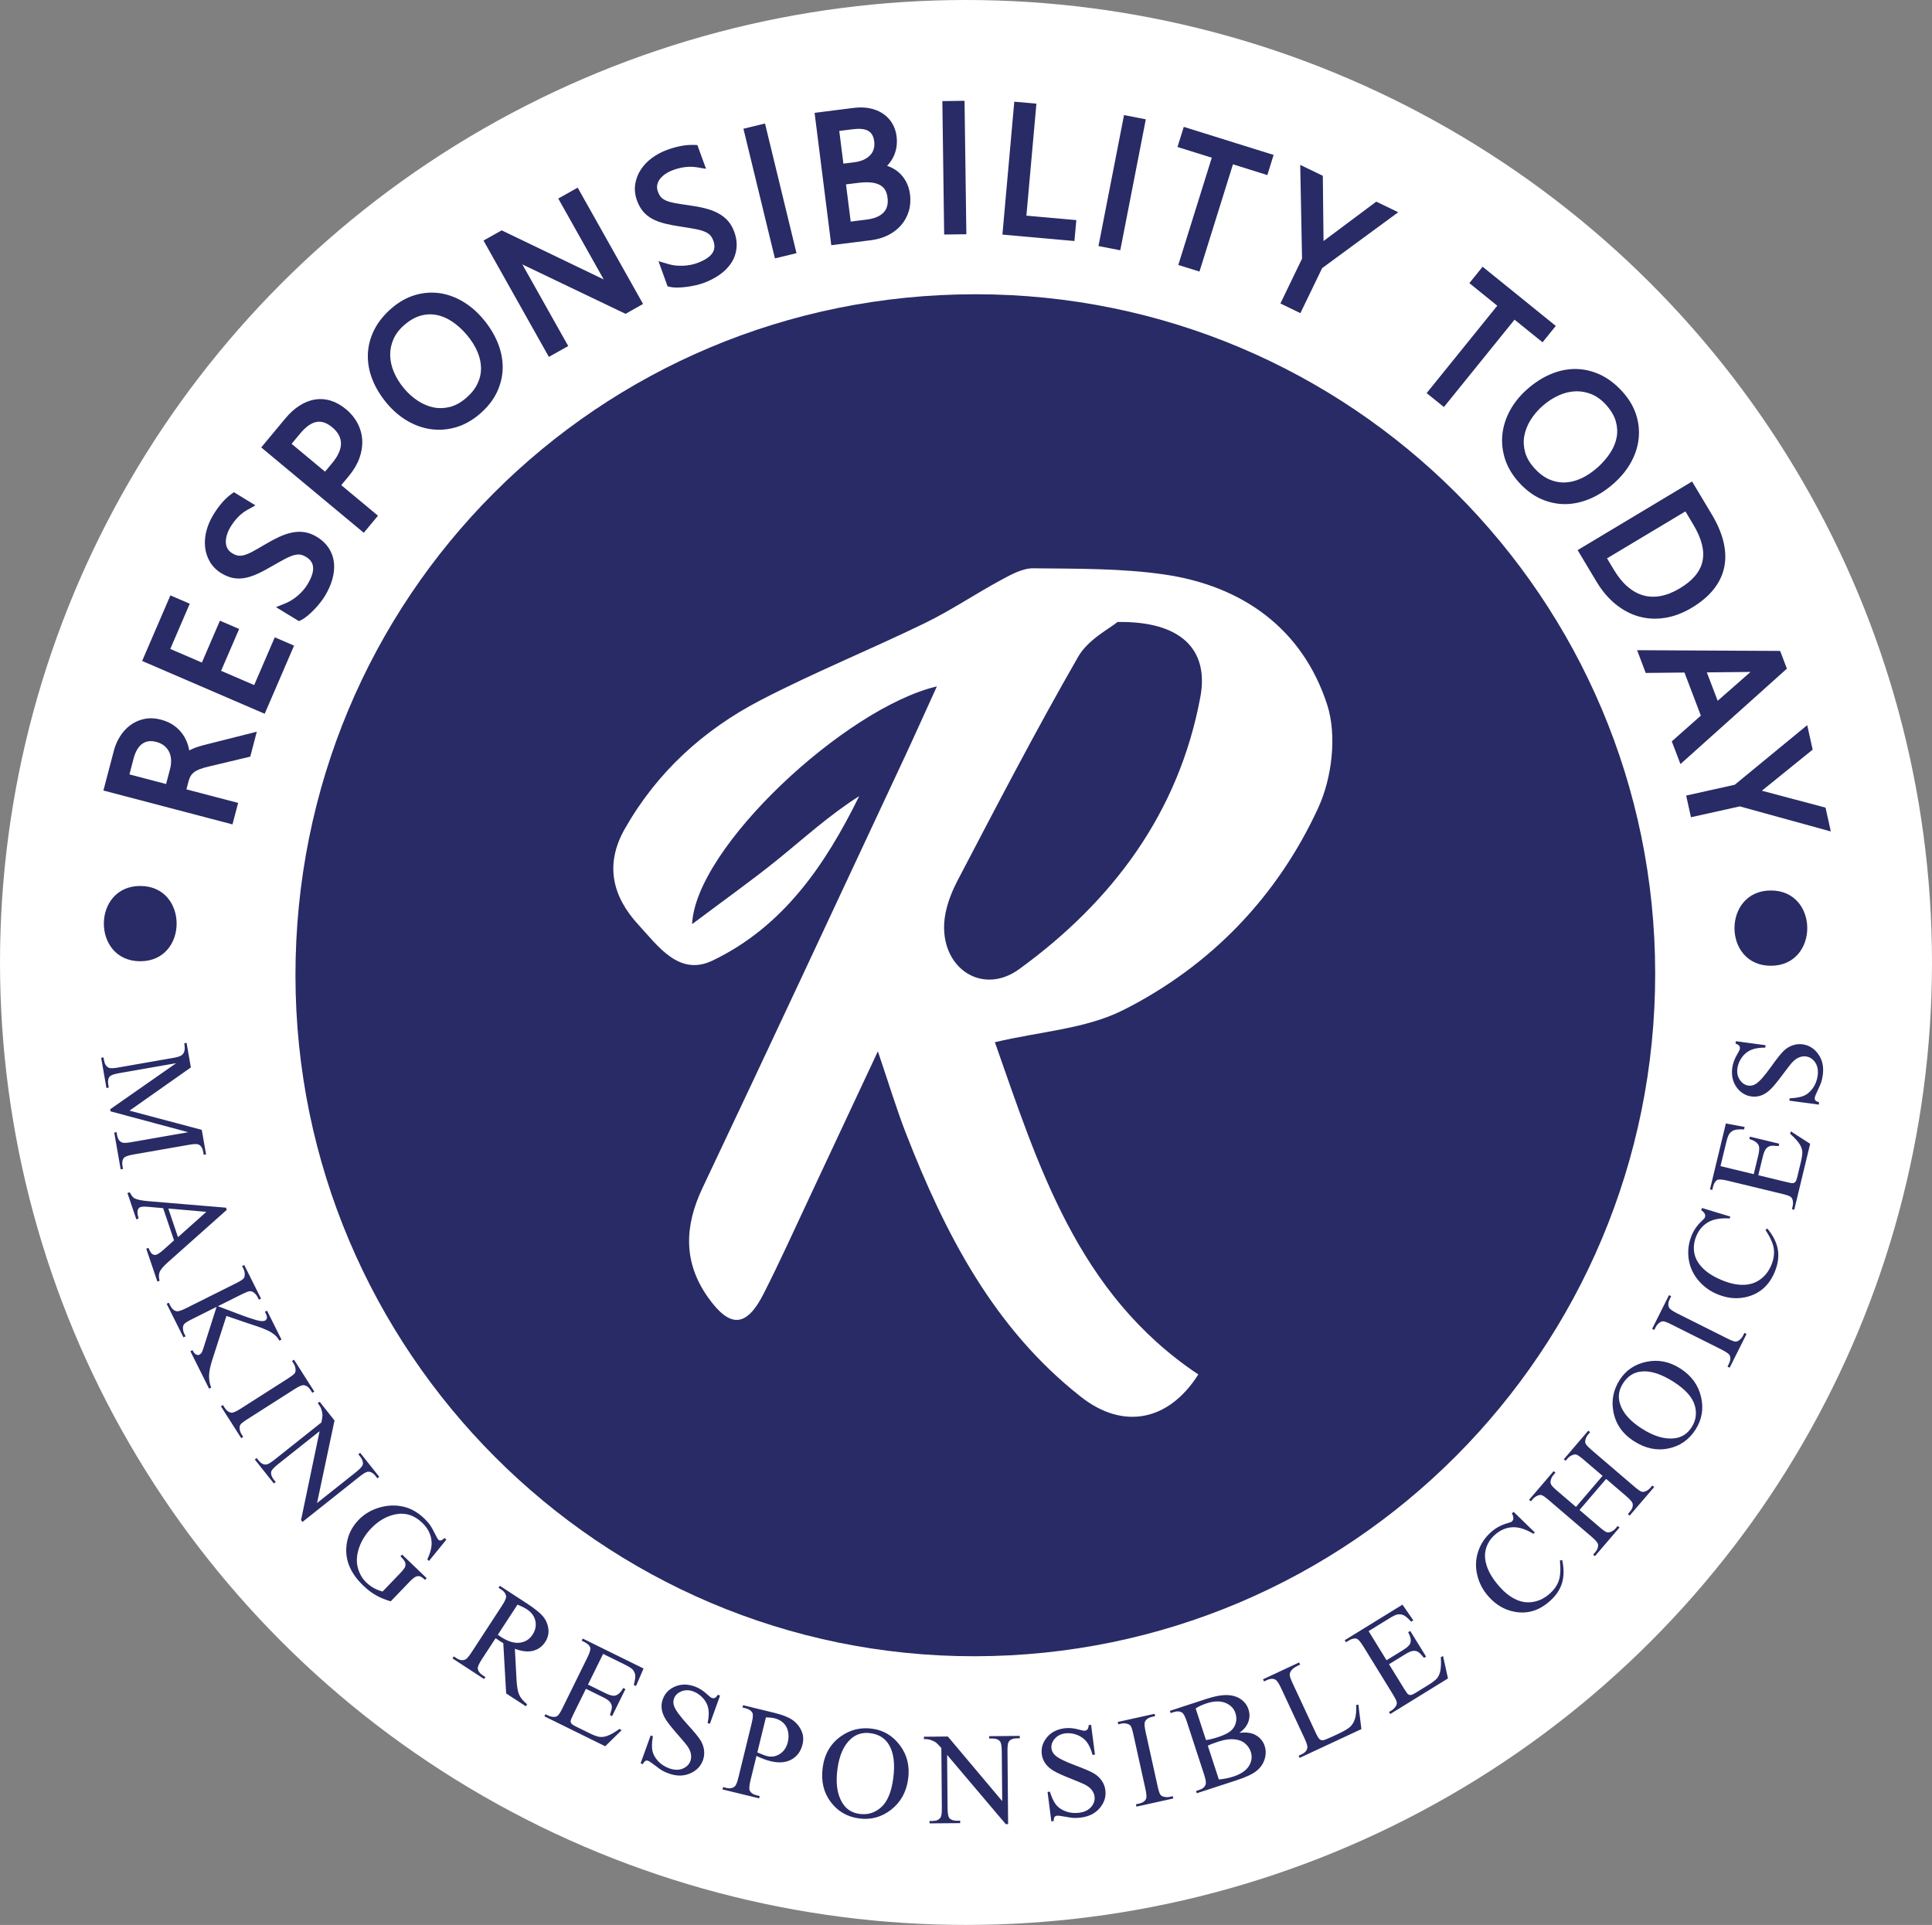 <?xml version="1.0" encoding="UTF-8"?> <svg xmlns="http://www.w3.org/2000/svg" id="uuid-08d301cf-ef6d-4754-b7a9-1554a681cf72" data-name="Layer 1" viewBox="0 0 670.185 667.749"><rect x="0" y="0" width="670.185" height="667.749" fill="#808080" stroke="none"/><ellipse cx="335.092" cy="333.875" rx="335.092" ry="333.875" fill="#fff"></ellipse><g><path d="m338.407,102.077c-131.094,0-236.085,105.247-235.913,236.491.171,130.186,105.888,236.085,235.561,235.978,130.538-.117,236.213-106.177,236.106-236.972-.097-130.175-105.536-235.497-235.754-235.497Zm118.887,178.127c-14.184,30.85-37.37,54.933-67.685,70.197-12.945,6.52-28.722,7.397-44.5,11.138,14.858,42.116,28.444,87.182,70.571,115.252-10.208,16.131-25.953,19.359-40.683,7.793-30.293-23.794-47.204-56.664-60.801-91.597-3.228-8.305-5.794-16.857-9.674-28.284-8.551,18.268-16.024,34.27-23.538,50.261-5.324,11.32-10.454,22.747-16.131,33.896-5.933,11.662-11.63,11.94-19.241,1.208-8.658-12.207-8.209-24.713-1.914-37.989,23.356-49.278,46.371-98.705,69.481-148.101,3.902-8.327,7.643-16.729,11.812-25.868-31.619,7.44-83.74,55.831-84.905,82.469,11.513-8.648,20.866-15.275,29.749-22.469,9.204-7.451,17.958-15.457,28.209-21.935-11.694,23.794-26.338,45.312-50.934,57.07-11.555,5.516-18.824-5.035-25.697-12.496-9.043-9.824-11.652-20.919-4.703-33.18,11.149-19.669,27.3-34.377,47.065-44.649,18.621-9.663,38.139-17.573,57.028-26.755,9.139-4.447,17.627-10.209,26.595-15.051,3.442-1.86,7.397-4.03,11.085-3.977,15.115.182,30.379-.021,45.269,2.128,27.268,3.933,48.049,18.845,56.61,45.13,3.464,10.625,1.721,25.409-3.068,35.809Zm-40.906-38.427c-7.461,40.16-30.443,70.87-62.842,94.409-12.549,9.118-26.745.042-26.029-15.639.235-5.099,2.234-10.465,4.639-15.072,13.64-26.061,27.204-52.175,41.86-77.669,3.474-6.05,10.978-9.791,13.629-12.036,21.86-.374,31.822,9.428,28.743,26.007Z" fill="#282b65"></path><g><path d="m42.96,401.693c-.524.663-.684,1.582-.47,2.747l.182,1.058-.813.139-2.234-12.763.812-.139.182,1.048c.224,1.283.77,2.116,1.614,2.501.513.246,1.603.236,3.26-.064l19.808-3.463-26.959-7.237-.128-.716,22.896-15.991-19.797,3.463c-1.817.32-2.908.716-3.292,1.208-.524.631-.674,1.55-.47,2.747l.181,1.048-.812.139-1.828-10.465.813-.15.192,1.08c.214,1.261.759,2.095,1.604,2.501.513.256,1.604.235,3.271-.064l19.337-3.378c1.326-.235,2.245-.545,2.769-.94.385-.278.673-.716.866-1.326s.181-1.529-.032-2.769l.812-.139,1.486,8.52-21.282,14.986,25.066,6.67,1.486,8.508-.813.139-.181-1.037c-.224-1.294-.759-2.138-1.614-2.533-.524-.236-1.625-.203-3.282.096l-19.348,3.378c-1.807.32-2.908.716-3.282,1.197Zm15.38,36.092c-1.625,1.432-2.608,2.586-2.95,3.431-.343.855-.353,1.892-.022,3.089l-.78.267-3.859-11.416.78-.267c.449,1.144.898,1.871,1.358,2.159.449.289.919.353,1.39.192.609-.203,1.475-.812,2.608-1.827l3.506-3.132-3.784-11.181-5.142-.449c-1.272-.128-2.18-.096-2.736.097-.438.149-.748.491-.93,1.026-.192.534-.085,1.518.299,2.939l-.791.267-3.078-9.118.78-.267c.62,1.133,1.154,1.817,1.604,2.063.919.491,2.554.834,4.906,1.026l26.894,2.255.267.759-20.32,18.087Zm3.399-8.616l9.844-8.787-13.201-1.154,3.357,9.941Zm16.806,27.316l6.167,2.117c3.667,1.208,5.698,1.902,6.115,2.063,1.443.556,2.544,1.079,3.314,1.571.759.492,1.325.951,1.721,1.358.384.406.737.898,1.047,1.475l.738-.363-5.013-10.038-.738.374.31.62c.331.673.46,1.208.363,1.604-.085.395-.288.673-.598.833-.395.192-.941.236-1.657.139-1.614-.235-5.216-1.454-10.807-3.644-2.212-.855-3.517-1.347-3.912-1.475l8.23-4.116c1.336-.663,2.245-1.026,2.747-1.08.492-.043.951.085,1.379.395.609.438,1.08.983,1.39,1.614l.46.93.748-.374-5.826-11.662-.748.374.491.973c.331.652.47,1.347.428,2.105-.022.524-.15.941-.396,1.229-.374.406-1.24.962-2.597,1.636l-17.37,8.68c-1.614.812-2.715,1.154-3.303,1.026-.887-.182-1.625-.834-2.191-1.967l-.481-.983-.748.374,5.836,11.662.738-.374-.47-.919c-.321-.652-.47-1.347-.449-2.084.032-.545.181-.962.449-1.262.331-.395,1.186-.93,2.544-1.613l8.669-4.34-4.468,14.024c-.331,1.069-.598,1.721-.78,1.967-.181.256-.427.449-.737.609-.331.16-.706.139-1.133-.075-.427-.213-.834-.716-1.229-1.496l-.738.363,6.488,12.987.738-.363c-.502-1.208-.748-2.544-.748-4.009,0-1.454.395-3.421,1.197-5.879l4.832-14.987Zm7.244,35.843l16.376-10.443c1.529-.973,2.587-1.433,3.175-1.368.93.096,1.732.662,2.394,1.7l.598.94.695-.438-7.033-11.042-.695.449.577.919c.385.599.599,1.272.652,2.041.032.535-.064.952-.288,1.283-.321.417-1.123,1.037-2.405,1.859l-16.376,10.444c-1.518.962-2.565,1.422-3.164,1.389-.908-.106-1.71-.684-2.383-1.742l-.577-.919-.706.449,7.045,11.031.695-.438-.599-.94c-.385-.599-.599-1.272-.663-2.009-.022-.556.075-.994.31-1.315.299-.417,1.09-1.037,2.374-1.849Zm41.835,18.199c.941-.053,1.818.427,2.619,1.454l.663.834.652-.513-6.617-8.327-.641.513.663.834c.748.951,1.047,1.827.898,2.64-.097.62-.866,1.508-2.319,2.662l-13.565,10.775,6.061-28.637-5.163-6.51-.652.513c.566.705.919,1.261,1.09,1.678.321.887.502,1.604.534,2.16.033.556-.074,1.497-.342,2.822l-16.365,13.009c-1.325,1.048-2.277,1.582-2.843,1.604-.93.075-1.795-.406-2.629-1.454l-.641-.802-.641.513,6.606,8.316.652-.513-.684-.855c-.738-.93-1.037-1.807-.898-2.64.107-.598.877-1.475,2.309-2.619l14.495-11.512-6.435,30.828.502.641,19.85-15.767c1.326-1.048,2.266-1.593,2.843-1.646Zm25.261,23.852c-.331.043-.588-.032-.791-.224-.214-.203-.524-.716-.909-1.518-.78-1.593-1.422-2.758-1.956-3.527-.524-.759-1.187-1.518-1.989-2.298-2.191-2.106-4.543-3.474-7.044-4.094-3.025-.737-6.082-.598-9.182.427-2.608.855-4.821,2.235-6.659,4.137-2.533,2.64-3.933,5.751-4.211,9.353-.385,4.81,1.561,9.257,5.826,13.351,1.475,1.432,2.972,2.565,4.479,3.421,1.507.844,3.207,1.55,5.088,2.084l6.381-6.627c1.101-1.154,1.956-1.827,2.555-2.02.844-.256,1.688.021,2.533.834l.406.385.588-.609-8.509-8.178-.588.609c.887.855,1.422,1.539,1.603,2.041.182.513.192,1.016.043,1.518-.16.491-.759,1.283-1.807,2.373l-6.029,6.274c-1.079-.278-2.095-.684-3.046-1.208-.951-.534-1.828-1.187-2.63-1.967-1.4-1.347-2.373-3.036-2.918-5.099-.556-2.053-.417-4.318.406-6.798.823-2.491,2.235-4.767,4.233-6.852,2.437-2.533,5.163-4.137,8.146-4.8,3.57-.78,6.756.182,9.546,2.865,2.063,1.978,3.143,4.222,3.271,6.734.075,1.732-.427,3.72-1.486,5.986l.566.545,6.019-7.397-.609-.577c-.556.524-1.005.812-1.326.855Zm36.236,35.223c-1.015,1.561-2.405,2.565-4.169,3.036-1.764.47-3.88.246-6.349-.684l.567,10.657c.128,2.459.449,4.244.962,5.356.513,1.112,1.422,2.18,2.715,3.228l-.449.694-6.82-4.446-.994-17.424c-.652-.395-1.176-.727-1.582-.994-.16-.107-.321-.224-.502-.353-.182-.128-.385-.256-.577-.395l-4.778,7.312c-1.026,1.593-1.508,2.683-1.411,3.292.139.855.673,1.593,1.636,2.213l1.005.662-.449.684-10.967-7.151.449-.695.962.631c1.08.705,2.074.866,2.993.481.524-.214,1.24-1.037,2.18-2.469l10.604-16.258c1.037-1.581,1.507-2.683,1.411-3.292-.139-.876-.684-1.636-1.657-2.266l-.962-.631.449-.684,9.332,6.083c2.715,1.775,4.586,3.271,5.623,4.5,1.026,1.24,1.657,2.672,1.871,4.307.214,1.625-.149,3.164-1.09,4.607Zm-3.41-7.312c-.353-1.646-1.358-3.004-3.015-4.083-.716-.46-1.785-.994-3.175-1.582l-6.841,10.475c.236.16.438.299.62.417.171.129.31.224.427.299,2.437,1.582,4.607,2.266,6.531,2.031,1.924-.236,3.41-1.155,4.457-2.758,1.015-1.561,1.358-3.164.994-4.8Zm16.425,6.11l-.363.738.951.47c1.144.556,1.818,1.218,2.042,1.988.149.588-.192,1.732-1.026,3.421l-8.637,17.552c-.641,1.294-1.144,2.117-1.518,2.469-.374.353-.812.534-1.336.545-.737,0-1.432-.15-2.084-.47l-.951-.47-.363.737,21.101,10.391,5.698-5.601-.802-.396c-1.689,1.229-3.153,2.053-4.404,2.469-.952.299-1.839.385-2.64.246s-1.978-.588-3.517-1.347l-4.639-2.287c-.759-.374-1.229-.705-1.433-.983-.203-.288-.299-.577-.267-.887.022-.299.331-1.058.919-2.255l4.382-8.893,5.997,2.95c1.154.566,1.946,1.122,2.362,1.657.427.534.641,1.101.641,1.689.021.459-.204,1.4-.674,2.811l.759.363,4.618-9.385-.748-.374c-.834,1.497-1.764,2.373-2.758,2.63-.748.213-1.914-.075-3.485-.855l-5.996-2.95,5.249-10.647,7.504,3.699c1.347.663,2.255,1.23,2.715,1.7.523.609.834,1.262.919,1.957s-.085,1.839-.502,3.41l.769.385,2.619-6.082-21.101-10.391Zm45.814,20.61c-.31.129-.652.129-.994,0-.342-.117-.834-.492-1.497-1.122-1.443-1.358-2.918-2.309-4.446-2.854-2.459-.887-4.735-.887-6.841.011-2.116.898-3.538,2.373-4.265,4.414-.417,1.155-.535,2.32-.353,3.485.182,1.176.652,2.352,1.4,3.538.748,1.187,2.106,2.897,4.073,5.142,1.966,2.245,3.153,3.667,3.549,4.276.609.908.973,1.785,1.101,2.629.128.845.074,1.614-.172,2.298-.459,1.272-1.368,2.17-2.725,2.715-1.358.545-2.908.502-4.661-.128-1.529-.556-2.811-1.39-3.848-2.512-1.048-1.133-1.689-2.308-1.956-3.549-.257-1.24-.204-2.929.16-5.077l-.769-.278-3.485,9.685.759.278c.342-.62.652-.994.93-1.123.267-.139.588-.149.941-.022.363.139,1.154.674,2.373,1.604,1.219.941,2.042,1.529,2.448,1.753.695.385,1.465.727,2.309,1.037,2.651.951,5.088.962,7.333.011,2.244-.952,3.763-2.491,4.532-4.639.406-1.122.524-2.287.374-3.506-.16-1.219-.588-2.384-1.294-3.496-.716-1.122-2.159-2.864-4.329-5.248-2.662-2.918-4.233-5.056-4.735-6.424-.353-.93-.374-1.828-.065-2.683.406-1.133,1.251-1.957,2.533-2.491,1.283-.534,2.651-.534,4.105-.01,1.293.47,2.437,1.251,3.421,2.341.983,1.101,1.603,2.319,1.86,3.667.256,1.336.171,2.993-.257,4.97l.791.278,3.528-9.792-.791-.288c-.374.609-.727.983-1.037,1.112Zm29.969,11.19c.748,1.529.898,3.175.47,4.917-.588,2.394-1.85,4.137-3.817,5.238-1.956,1.101-4.393,1.294-7.311.577-.716-.171-1.486-.406-2.298-.716-.812-.299-1.657-.663-2.554-1.09l-2.084,8.509c-.45,1.839-.513,3.036-.204,3.581.385.748,1.144,1.272,2.267,1.54l1.144.288-.203.791-12.71-3.1.192-.802,1.112.267c1.272.31,2.266.128,2.993-.545.417-.363.823-1.39,1.229-3.046l4.607-18.856c.449-1.839.534-3.036.246-3.57-.428-.791-1.197-1.315-2.32-1.593l-1.111-.267.192-.801,10.871,2.651c2.662.652,4.693,1.432,6.093,2.351,1.39.919,2.458,2.148,3.196,3.677Zm-4.564.428c-.256-1.219-.802-2.213-1.636-2.972-.823-.78-1.849-1.304-3.057-1.604-.748-.181-1.742-.288-2.982-.299l-2.972,12.143c.748.331,1.411.609,1.989.823.577.214,1.079.374,1.496.481,1.518.374,2.972.117,4.351-.78,1.379-.887,2.298-2.255,2.747-4.094.299-1.251.321-2.481.065-3.699Zm38.824,4.821c2.49,3.325,3.442,7.194,2.854,11.598-.609,4.532-2.565,8.092-5.869,10.689-3.303,2.597-7.012,3.624-11.138,3.068-4.158-.556-7.461-2.48-9.909-5.772s-3.356-7.258-2.736-11.908c.641-4.725,2.79-8.37,6.467-10.914,3.196-2.223,6.766-3.068,10.722-2.533,3.922.524,7.119,2.448,9.61,5.772Zm-3.881-.31c-1.357-2.212-3.474-3.517-6.36-3.912-2.715-.363-5.024.342-6.916,2.105-2.383,2.181-3.89,5.644-4.532,10.401-.641,4.853-.085,8.733,1.688,11.641,1.336,2.223,3.346,3.506,6.008,3.859,2.843.385,5.334-.385,7.493-2.32,2.148-1.934,3.538-5.248,4.169-9.951.684-5.11.171-9.054-1.55-11.823Zm34.821-2.872l.011.823,1.058-.01c1.219-.011,2.095.299,2.64.919.427.449.652,1.614.673,3.463l.149,17.328-18.856-22.405-8.305.074.01.823c.887-.01,1.55.053,1.988.182.898.278,1.572.588,2.031.908.46.31,1.133.984,2.021,1.999l.171,20.908c.022,1.689-.139,2.769-.47,3.228-.513.77-1.432,1.165-2.758,1.176l-1.037.011.01.823,10.625-.085-.011-.834-1.09.011c-1.186.01-2.073-.289-2.64-.909-.406-.459-.63-1.604-.641-3.442l-.16-18.503,20.352,24.029h.812l-.214-25.334c-.021-1.689.129-2.779.438-3.26.545-.78,1.454-1.165,2.758-1.176l1.069-.01-.011-.834-10.625.097Zm36.296,12.894c-1.144-.673-3.218-1.571-6.242-2.693-3.699-1.379-6.083-2.566-7.141-3.549-.748-.673-1.176-1.454-1.293-2.362-.15-1.186.213-2.309,1.112-3.367.898-1.058,2.116-1.688,3.656-1.892,1.368-.171,2.736,0,4.116.524,1.368.534,2.48,1.336,3.324,2.405.845,1.079,1.529,2.597,2.042,4.543l.834-.107-1.336-10.326-.834.107c-.053.705-.192,1.197-.417,1.454-.224.267-.513.417-.887.47-.353.042-.962-.064-1.85-.321-1.892-.556-3.645-.727-5.248-.513-2.598.331-4.618,1.379-6.083,3.143-1.464,1.764-2.063,3.72-1.785,5.869.16,1.218.588,2.309,1.283,3.26.695.962,1.646,1.795,2.865,2.501,1.208.716,3.196,1.625,5.976,2.715,2.768,1.101,4.479,1.828,5.099,2.191.951.524,1.689,1.133,2.191,1.828s.801,1.411.887,2.137c.171,1.326-.214,2.544-1.176,3.645-.962,1.112-2.362,1.785-4.211,2.021-1.604.203-3.132.042-4.575-.481-1.443-.524-2.555-1.283-3.346-2.255-.801-.984-1.528-2.512-2.191-4.596l-.802.106,1.315,10.209.802-.096c.022-.716.129-1.187.31-1.433.192-.246.47-.395.834-.438.385-.053,1.336.065,2.854.343,1.507.278,2.501.417,2.971.427.802.032,1.636-.01,2.523-.129,2.79-.363,4.97-1.464,6.531-3.335,1.571-1.871,2.202-3.934,1.913-6.19-.149-1.186-.577-2.287-1.272-3.303-.695-1.005-1.614-1.85-2.747-2.512Zm26.316,8.164c-.695.15-1.4.129-2.105-.074-.535-.16-.919-.406-1.144-.738-.278-.427-.588-1.379-.919-2.865l-4.191-18.963c-.385-1.775-.449-2.929-.192-3.453.406-.844,1.219-1.4,2.416-1.668l1.09-.235-.171-.813-12.784,2.822.171.812,1.069-.235c.695-.16,1.411-.129,2.138.085.513.149.887.395,1.101.716.299.449.609,1.411.93,2.897l4.191,18.963c.384,1.753.459,2.907.213,3.453-.406.823-1.219,1.368-2.437,1.635l-1.069.236.182.812,12.784-2.833-.181-.802-1.091.246Zm32.979-17.613c.47,1.432.459,2.95-.032,4.554-.492,1.593-1.433,2.95-2.822,4.062-1.39,1.111-3.719,2.202-6.98,3.26l-13.725,4.479-.256-.781,1.09-.352c1.23-.406,1.978-1.069,2.267-1.989.16-.598-.022-1.688-.545-3.303l-6.028-18.46c-.588-1.775-1.155-2.822-1.711-3.143-.769-.449-1.71-.492-2.8-.129l-1.091.353-.256-.78,12.549-4.105c2.341-.759,4.276-1.197,5.805-1.315,2.308-.192,4.243.171,5.782,1.08,1.55.919,2.598,2.212,3.143,3.891.46,1.432.438,2.854-.075,4.286-.513,1.422-1.55,2.683-3.089,3.783,2.137-.235,3.858-.053,5.152.545,1.806.844,3.014,2.202,3.624,4.062Zm-20.374-2.095c.545-.065,1.176-.182,1.871-.353s1.465-.385,2.277-.652c2.073-.674,3.56-1.411,4.479-2.202.908-.791,1.486-1.732,1.742-2.833.267-1.101.214-2.191-.139-3.271-.534-1.657-1.7-2.854-3.474-3.581-1.786-.738-3.998-.674-6.638.192-1.432.47-2.672,1.047-3.699,1.732l3.581,10.967Zm15.542,4.083c-.363-1.122-1.015-2.084-1.978-2.907-.951-.812-2.212-1.293-3.795-1.443-1.572-.139-3.378.117-5.42.791-.887.288-1.636.556-2.255.791-.62.246-1.101.459-1.454.652l3.826,11.705c1.775-.16,3.464-.502,5.078-1.026,2.587-.844,4.372-2.063,5.355-3.645.983-1.593,1.197-3.228.641-4.917Zm36.555-16.227c.085,2.031-.053,3.602-.396,4.714-.342,1.112-.876,2.021-1.582,2.726-.705.706-2.127,1.561-4.265,2.555l-1.999.93c-1.795.834-2.886,1.262-3.281,1.294-.406.022-.759-.075-1.058-.278-.396-.321-.855-1.037-1.369-2.148l-7.984-17.124c-.759-1.614-1.133-2.694-1.123-3.218.011-.534.246-1.08.706-1.636.459-.566,1.432-1.176,2.907-1.849l-.353-.748-12.517,5.847.352.748,1.037-.492c1.047-.491,1.966-.556,2.779-.192.577.224,1.272,1.208,2.064,2.918l8.198,17.573c.716,1.55,1.037,2.608.951,3.175-.149.984-.823,1.743-1.988,2.288l-1.037.491.352.748,21.422-9.983-1.058-8.509-.759.171Zm29.364-16.561c.15,2.096.065,3.774-.246,5.046-.245.973-.652,1.764-1.197,2.373-.545.598-1.55,1.358-3.014,2.255l-4.404,2.715c-.716.438-1.24.663-1.593.684-.343.022-.641-.053-.887-.235-.246-.192-.716-.855-1.422-1.989l-5.206-8.444,5.697-3.506c1.091-.673,1.978-1.048,2.651-1.122.684-.075,1.272.042,1.774.363.406.224,1.08.919,2.021,2.052l.716-.438-5.495-8.904-.716.438c.823,1.497,1.079,2.747.769,3.731-.224.748-1.08,1.572-2.576,2.491l-5.698,3.506-6.221-10.102,7.119-4.382c1.283-.802,2.245-1.262,2.886-1.401.802-.117,1.518-.032,2.148.267.641.299,1.507,1.047,2.619,2.234l.738-.449-3.752-5.452-20.032,12.335.428.706.908-.556c1.08-.663,1.999-.887,2.779-.674.566.182,1.358,1.08,2.352,2.694l10.251,16.643c.759,1.24,1.186,2.106,1.293,2.608.097.491.011.973-.256,1.422-.385.62-.887,1.122-1.507,1.507l-.909.556.438.705,20.032-12.346-1.721-7.803-.77.47Zm41.319-33.611c.288,3.057.16,5.409-.406,7.044-.566,1.625-1.593,3.11-3.079,4.436-1.688,1.529-3.559,2.48-5.59,2.875-2.042.395-4.052.16-6.04-.737-1.989-.887-3.902-2.352-5.708-4.372-2.213-2.459-3.699-4.832-4.479-7.098-.78-2.277-.898-4.34-.363-6.19.534-1.849,1.55-3.453,3.068-4.81,1.807-1.614,3.795-2.501,5.986-2.651,2.18-.149,4.65.609,7.386,2.267l.524-.46-7.365-7.162-.609.545c.374.63.545,1.229.523,1.785-.032.406-.213.748-.513,1.015-.214.192-.663.374-1.358.545-2.298.641-4.275,1.7-5.911,3.175-2.106,1.892-3.592,4.147-4.447,6.788-.866,2.629-.962,5.334-.288,8.113.663,2.79,1.999,5.291,3.997,7.515,2.491,2.779,5.42,4.5,8.808,5.163,4.532.898,8.68-.353,12.431-3.731,2.084-1.86,3.474-3.945,4.169-6.222.684-2.287.705-4.938.053-7.964l-.791.129Zm31.353-25.166c-.46.534-1.048.94-1.743,1.229-.513.171-.962.203-1.336.075-.481-.172-1.304-.748-2.458-1.743l-14.751-12.624c-1.112-.962-1.796-1.657-2.053-2.095s-.32-.919-.181-1.443c.16-.727.47-1.357.93-1.892l.705-.823-.62-.545-8.498,9.931.63.534.706-.834c.459-.534,1.047-.93,1.753-1.186.502-.204.951-.246,1.325-.118.492.182,1.326.77,2.481,1.764l6.552,5.601-9.225,10.775-6.553-5.612c-1.112-.951-1.795-1.646-2.041-2.095s-.31-.919-.192-1.432c.16-.727.47-1.358.93-1.892l.727-.855-.62-.534-8.519,9.951.631.534.705-.833c.46-.535,1.058-.941,1.764-1.208.502-.192.941-.224,1.315-.096.502.181,1.325.769,2.48,1.764l14.751,12.624c1.368,1.165,2.116,2.041,2.255,2.629.16.898-.16,1.828-.973,2.779l-.706.823.62.535,8.519-9.941-.631-.535-.727.855c-.46.534-1.037.941-1.721,1.208-.524.182-.973.214-1.358.097-.481-.171-1.304-.748-2.458-1.743l-6.969-5.964,9.225-10.775,6.969,5.964c1.369,1.176,2.116,2.053,2.235,2.651.16.898-.15,1.818-.951,2.758l-.706.823.62.545,8.498-9.92-.631-.545-.705.834Zm17.597-31.57c.962,4.094.31,7.889-1.935,11.384-2.266,3.528-5.409,5.708-9.428,6.531-4.02.823-7.996-.032-11.94-2.565-4.02-2.576-6.403-6.071-7.151-10.476-.663-3.826.096-7.429,2.245-10.785,2.137-3.324,5.238-5.42,9.3-6.264,4.072-.844,7.974-.064,11.715,2.33,3.849,2.469,6.243,5.75,7.194,9.844Zm-2.223,2.811c-.844-2.768-3.26-5.43-7.247-7.995-4.34-2.779-8.124-3.987-11.363-3.602-2.586.288-4.66,1.657-6.231,4.104-1.486,2.309-1.828,4.693-1.026,7.151.962,3.089,3.463,5.922,7.504,8.509,4.127,2.651,7.878,3.784,11.256,3.41,2.576-.278,4.596-1.55,6.04-3.805,1.561-2.416,1.913-5.003,1.069-7.772Zm16.768-23.998c-.32.63-.78,1.154-1.379,1.593-.47.31-.898.449-1.294.417-.502-.053-1.443-.417-2.811-1.101l-17.359-8.69c-1.625-.823-2.555-1.497-2.801-2.031-.395-.844-.32-1.817.236-2.918l.491-1.005-.737-.374-5.858,11.705.738.374.492-.973c.31-.631.791-1.165,1.411-1.604.449-.31.855-.438,1.251-.406.534.053,1.475.417,2.843,1.101l17.36,8.701c1.604.801,2.544,1.475,2.811,2.009.385.834.299,1.807-.267,2.929l-.491.973.748.374,5.857-11.705-.737-.374-.503,1.005Zm8.456-37.211l-.652.47c1.678,2.597,2.63,4.735,2.875,6.446.246,1.71.022,3.495-.684,5.366-.812,2.128-2.031,3.838-3.656,5.12-1.625,1.283-3.528,1.999-5.709,2.116-2.169.129-4.532-.299-7.076-1.261-3.089-1.176-5.505-2.587-7.237-4.254-1.732-1.668-2.79-3.442-3.164-5.323-.374-1.892-.204-3.784.513-5.687.866-2.267,2.234-3.966,4.105-5.099,1.871-1.133,4.404-1.593,7.6-1.379l.256-.652-9.834-2.983-.289.759c.62.395,1.048.844,1.283,1.358.15.374.16.759.011,1.133-.097.267-.417.631-.952,1.112-1.753,1.625-3.025,3.474-3.795,5.527-1.005,2.651-1.283,5.345-.844,8.071.449,2.736,1.614,5.184,3.485,7.343,1.871,2.17,4.201,3.784,7.001,4.842,3.485,1.326,6.884,1.497,10.187.545,4.436-1.294,7.547-4.297,9.343-9.033.994-2.608,1.272-5.099.834-7.44-.438-2.351-1.636-4.714-3.602-7.098Zm7.928-32.839c1.572,1.379,2.704,2.629,3.378,3.752.503.866.78,1.71.823,2.522.032.813-.149,2.063-.556,3.731l-1.208,5.024c-.204.812-.417,1.358-.641,1.614-.236.256-.502.417-.813.449-.299.053-1.101-.085-2.405-.406l-9.642-2.33,1.571-6.488c.299-1.251.673-2.149,1.101-2.672.427-.535.93-.866,1.507-.994.449-.117,1.411-.107,2.886.042l.192-.823-10.165-2.448-.203.812c1.636.492,2.704,1.197,3.175,2.116.363.684.342,1.882-.075,3.581l-1.571,6.499-11.534-2.79,1.966-8.124c.353-1.475.706-2.48,1.069-3.025.47-.652,1.047-1.101,1.71-1.325.652-.236,1.796-.321,3.431-.256l.204-.845-6.51-1.218-5.516,22.864.801.192.246-1.037c.299-1.23.802-2.042,1.497-2.427.534-.267,1.721-.181,3.56.257l19.016,4.596c1.411.331,2.319.652,2.747.93.417.289.695.684.812,1.197.171.706.171,1.411,0,2.128l-.246,1.026.802.204,5.516-22.875-6.713-4.329-.214.877Zm10.775-17.966c.235-.759.406-1.582.534-2.469.374-2.79-.139-5.173-1.539-7.172s-3.228-3.143-5.484-3.453c-1.187-.16-2.352-.032-3.506.374-1.165.406-2.213,1.08-3.153,2.009-.941.93-2.341,2.705-4.212,5.334-2.287,3.207-4.051,5.195-5.28,5.976-.834.545-1.711.759-2.619.63-1.187-.16-2.17-.801-2.961-1.946-.791-1.144-1.08-2.48-.876-4.019.181-1.368.705-2.64,1.571-3.838.866-1.186,1.924-2.053,3.186-2.587,1.261-.534,2.897-.802,4.917-.791l.107-.834-10.315-1.39-.107.834c.662.235,1.101.502,1.293.78s.267.609.214.973c-.043.353-.31.919-.78,1.7-1.026,1.689-1.646,3.335-1.86,4.938-.353,2.598.139,4.821,1.454,6.692,1.326,1.871,3.068,2.95,5.206,3.25,1.229.16,2.384.032,3.485-.396,1.112-.427,2.16-1.133,3.164-2.116,1.005-.983,2.394-2.672,4.169-5.067,1.785-2.394,2.918-3.848,3.442-4.372.748-.78,1.529-1.325,2.33-1.625.802-.31,1.561-.417,2.287-.31,1.336.171,2.405.866,3.228,2.084.812,1.208,1.101,2.736.855,4.585-.214,1.604-.77,3.036-1.646,4.298-.887,1.251-1.902,2.137-3.057,2.651-1.154.502-2.822.812-5.003.919l-.106.802,10.208,1.379.107-.812c-.673-.203-1.112-.427-1.293-.663-.192-.246-.267-.545-.214-.919.053-.385.406-1.272,1.069-2.661.652-1.39,1.058-2.309,1.187-2.769Z" fill="#282b65"></path><path d="m614.288,308.903c-16.804,0-16.836,26.114,0,26.114s16.835-26.114,0-26.114" fill="#282b65"></path><path d="m48.643,307.337c-16.804,0-16.836,26.114,0,26.114s16.835-26.114,0-26.114" fill="#282b65"></path><path d="m68.674,259.05c-.887.289-1.657.588-2.341.93-.235.106-.47.224-.684.342-.065-.417-.16-.823-.267-1.229-.395-1.55-1.037-2.961-1.881-4.212-.845-1.25-1.935-2.341-3.228-3.249-1.283-.887-2.779-1.55-4.436-1.989-2.073-.545-4.051-.62-5.869-.224-1.795.385-3.42,1.123-4.842,2.202-1.379,1.048-2.565,2.352-3.517,3.881-.941,1.507-1.657,3.153-2.106,4.896l-3.634,13.831,44.778,11.748,1.956-7.45-17.937-4.703.748-2.833c.182-.695.428-1.315.727-1.828.278-.459.631-.855,1.091-1.218.481-.396,1.122-.748,1.892-1.058.866-.343,1.924-.663,3.153-.952l14.537-3.463,2.266-8.648-17.615,4.447c-1.037.256-1.957.513-2.79.78Zm-9.695,7.761l-1.358,5.163-12.72-3.335,1.433-5.484c.663-2.501,1.7-4.244,3.089-5.185,1.336-.908,2.886-1.101,4.757-.609,1.08.278,1.988.705,2.715,1.283.727.577,1.283,1.24,1.7,2.031.417.801.663,1.72.738,2.736.074,1.058-.043,2.202-.353,3.399Zm36.333-45.728l6.691,2.886-10.186,23.634-42.512-18.321,9.802-22.747,6.713,2.886-6.756,15.692,10.967,4.724,6.253-14.527,6.67,2.876-6.264,14.516,11.481,4.949,7.14-16.568Zm18.818-30.806c.994,1.582,1.572,3.324,1.743,5.184.149,1.785-.064,3.677-.631,5.634-.545,1.881-1.422,3.816-2.587,5.74-.395.641-.908,1.368-1.539,2.17-.62.801-1.304,1.582-2.021,2.33-.716.77-1.464,1.475-2.212,2.106-.823.695-1.561,1.219-2.266,1.571l-.919.46-7.953-4.853,3.389-1.379c.737-.299,1.454-.673,2.18-1.144.737-.47,1.443-.994,2.095-1.561.652-.577,1.261-1.187,1.807-1.828.534-.63,1.016-1.272,1.411-1.924,1.475-2.426,2.148-4.479,1.966-6.093-.149-1.475-.93-2.587-2.437-3.506-.727-.449-1.433-.716-2.084-.801-.652-.075-1.4,0-2.202.235-.919.267-1.967.705-3.1,1.315-1.24.663-2.683,1.465-4.307,2.405-1.828,1.069-3.517,1.978-5.013,2.661-1.582.727-3.079,1.229-4.425,1.486-1.422.267-2.854.278-4.212.01-1.336-.267-2.683-.823-4.029-1.636-1.721-1.058-3.068-2.405-3.998-4.019-.909-1.572-1.465-3.303-1.646-5.131-.182-1.796-.022-3.688.481-5.602.492-1.902,1.294-3.763,2.394-5.548,1.882-3.089,3.933-5.473,6.115-7.087l.994-.737,7.494,4.575-2.769,1.54c-2.277,1.261-4.243,3.239-5.857,5.889-.588.962-1.026,1.935-1.304,2.897-.278.919-.385,1.807-.342,2.63.053.759.245,1.443.609,2.084.342.609.855,1.122,1.593,1.561.727.449,1.411.727,2.031.823.598.097,1.283.053,2.02-.139.855-.224,1.828-.63,2.918-1.208,1.208-.641,2.63-1.454,4.276-2.437,1.785-1.069,3.474-1.978,5.013-2.693,1.603-.738,3.143-1.251,4.586-1.529,1.518-.299,2.993-.331,4.361-.097,1.401.236,2.79.77,4.137,1.593,1.828,1.112,3.25,2.48,4.243,4.052Zm6.886-25.161c1.657-1.988,2.886-4.062,3.645-6.147.759-2.105,1.09-4.211.994-6.242-.107-2.041-.652-4.019-1.603-5.857-.951-1.828-2.287-3.474-3.998-4.885-1.678-1.4-3.442-2.405-5.238-2.971-1.85-.577-3.741-.716-5.569-.417-1.828.288-3.635,1.015-5.388,2.137-1.7,1.08-3.356,2.587-4.928,4.479l-8.316,9.995,35.574,29.61,4.928-5.922-12.742-10.604,2.64-3.175Zm-5.773-4.489l-2.49,2.993-11.598-9.653,2.929-3.528c3.87-4.639,7.333-5.398,11.16-2.212,1.978,1.657,2.972,3.442,3.036,5.484.053,2.095-.962,4.425-3.036,6.916Zm52.257-50.071c-2.106-2.49-4.479-4.511-7.034-6.008-2.587-1.518-5.302-2.48-8.081-2.865-2.779-.374-5.623-.149-8.412.674-2.801.823-5.484,2.319-7.996,4.457-2.704,2.298-4.778,4.853-6.147,7.579-1.379,2.736-2.127,5.612-2.223,8.541-.097,2.897.438,5.857,1.603,8.797,1.144,2.886,2.886,5.697,5.152,8.38,2.074,2.437,4.447,4.436,7.034,5.933,2.619,1.518,5.355,2.469,8.156,2.854.898.118,1.817.182,2.715.182,1.945,0,3.922-.288,5.868-.855,2.865-.834,5.623-2.362,8.178-4.532,2.726-2.319,4.757-4.885,6.061-7.632,1.304-2.758,1.978-5.633,1.999-8.551.021-2.907-.577-5.847-1.775-8.744-1.176-2.854-2.886-5.623-5.099-8.209Zm-1.871,22.565c-.845,1.774-2.213,3.474-4.052,5.035-1.828,1.55-3.709,2.576-5.601,3.036-1.914.459-3.795.513-5.623.128-1.871-.385-3.688-1.154-5.409-2.287-1.774-1.154-3.388-2.608-4.81-4.308-1.497-1.795-2.683-3.709-3.517-5.708-.823-1.946-1.24-3.912-1.272-5.836-.022-1.903.374-3.774,1.165-5.58.791-1.785,2.084-3.453,3.859-4.96,1.924-1.636,3.848-2.704,5.73-3.185,1.069-.278,2.127-.417,3.153-.417.791,0,1.593.085,2.373.256,1.818.374,3.613,1.165,5.324,2.33,1.774,1.208,3.431,2.715,4.938,4.49,1.593,1.881,2.843,3.848,3.699,5.836.834,1.935,1.261,3.87,1.272,5.741.021,1.871-.385,3.645-1.229,5.43Zm34.764-68.028l22.682,40.353-6.071,3.421-35.809-17.146,15.917,28.316-6.713,3.773-22.672-40.362,6.307-3.539,35.392,17.028-15.767-28.06,6.734-3.784Zm54.297,15.286c.738,2.009.994,3.966.78,5.815-.214,1.871-.844,3.592-1.881,5.142-.994,1.486-2.342,2.833-4.009,3.998-1.604,1.133-3.496,2.095-5.602,2.864-.716.257-1.55.492-2.565.738-.962.224-1.978.417-3.025.556-1.026.139-2.053.224-3.047.256l-.545.01c-.845,0-1.572-.064-2.213-.203l-1.005-.213-3.164-8.744,3.496,1.026c.748.224,1.571.385,2.426.481.866.085,1.743.117,2.608.074.866-.032,1.721-.128,2.554-.288.823-.16,1.593-.363,2.288-.62,2.683-.973,4.479-2.16,5.366-3.528.791-1.24.887-2.597.278-4.265-.288-.813-.673-1.454-1.133-1.924-.46-.47-1.09-.877-1.86-1.197-.877-.364-1.967-.674-3.239-.909-1.379-.256-3.004-.534-4.864-.812-2.128-.31-4.009-.663-5.591-1.058-1.678-.417-3.143-.951-4.372-1.604-1.294-.684-2.405-1.571-3.292-2.619-.866-1.037-1.582-2.319-2.116-3.795-.695-1.903-.898-3.806-.62-5.644.278-1.796.919-3.496,1.924-5.035.973-1.518,2.277-2.886,3.87-4.072,1.572-1.165,3.367-2.128,5.334-2.843,3.41-1.23,6.51-1.785,9.204-1.7l1.24.053,2.993,8.242-3.121-.524c-2.576-.428-5.345-.117-8.263.93-1.048.385-1.999.877-2.822,1.454-.791.556-1.432,1.176-1.902,1.839-.449.62-.716,1.283-.834,2.01-.117.684-.032,1.411.256,2.212.299.812.663,1.454,1.08,1.914.417.459.973.834,1.678,1.154.791.353,1.807.652,3.015.877,1.347.256,2.971.502,4.874.769,2.084.289,3.965.631,5.591,1.037,1.753.438,3.239.983,4.543,1.668,1.358.716,2.522,1.614,3.453,2.651.951,1.058,1.7,2.341,2.234,3.826Zm10.682-37.535l10.924,44.981-7.482,1.817-10.925-44.98,7.483-1.818Zm48.923,20.144c-.727-1.336-1.668-2.491-2.79-3.41-1.101-.898-2.373-1.593-3.784-2.063.748-.759,1.379-1.614,1.892-2.533.62-1.112,1.058-2.341,1.304-3.635.235-1.283.267-2.651.096-4.062-.213-1.678-.748-3.228-1.561-4.575-.834-1.358-1.934-2.49-3.282-3.367-1.315-.855-2.843-1.464-4.553-1.795-1.668-.331-3.528-.363-5.484-.118l-13.565,1.711,5.794,45.921,13.831-1.742c2.181-.278,4.169-.866,5.912-1.753,1.764-.898,3.271-2.063,4.489-3.463,1.219-1.411,2.106-3.047,2.651-4.853.545-1.807.684-3.763.428-5.794-.204-1.636-.663-3.143-1.379-4.468Zm-23.164-17.563l4.628-.588c4.735-.599,7.044.62,7.493,4.179.129.994.065,1.902-.181,2.704s-.631,1.486-1.197,2.095c-.588.631-1.336,1.165-2.245,1.582-.941.438-2.063.737-3.335.898l-3.731.47-1.432-11.341Zm15.435,28.219c-1.218,1.336-3.207,2.181-5.911,2.523l-5.559.705-1.635-12.913,4.222-.523c1.026-.129,1.989-.204,2.876-.204,5.889,0,7.001,2.844,7.311,5.324.278,2.148-.149,3.816-1.304,5.088Zm28.019-38.679l.631,46.295-7.697.096-.63-46.285,7.696-.106Zm21.457,39.846l17.317,1.54-.652,7.258-24.981-2.234,4.116-46.103,7.675.684-3.474,38.855Zm33.867-34.894l7.558,1.474-8.861,45.43-7.558-1.474,8.861-45.43Zm20.729,4.091l31.159,9.727-2.17,6.991-11.929-3.731-11.619,37.21-7.344-2.298,11.619-37.209-11.897-3.71,2.18-6.98Zm66.774,25.937l7.622,3.677-26.402,19.39-7.547,15.617-6.927-3.356,7.504-15.542-.63-32.538,7.835,3.784.246,22.64,18.3-13.672Zm47.962,40.944l-24.5,30.305-5.987-4.832,24.501-30.315-9.685-7.835,4.596-5.687,25.387,20.534-4.596,5.676-9.717-7.846Zm34.602,56.649c2.426-2.181,4.383-4.597,5.815-7.194,1.443-2.64,2.33-5.377,2.63-8.156.31-2.8.01-5.623-.887-8.391-.898-2.769-2.469-5.42-4.682-7.878-2.374-2.64-4.971-4.639-7.74-5.933-2.79-1.304-5.675-1.978-8.722-1.989-2.854,0-5.762.62-8.615,1.85-2.854,1.218-5.623,3.025-8.241,5.377-2.394,2.148-4.329,4.564-5.751,7.183-1.432,2.64-2.319,5.419-2.629,8.241-.299,2.833,0,5.708.908,8.551.909,2.843,2.512,5.548,4.757,8.06,2.384,2.651,5.003,4.617,7.793,5.847,2.662,1.165,5.42,1.764,8.199,1.764h.406c2.897-.064,5.815-.737,8.69-2.009,2.822-1.262,5.537-3.047,8.071-5.323Zm-17.146-.172l-.427.011c-1.689,0-3.389-.374-5.035-1.101-1.795-.791-3.528-2.105-5.152-3.912-1.593-1.785-2.672-3.635-3.175-5.516-.524-1.892-.62-3.784-.288-5.612.342-1.882,1.058-3.72,2.137-5.473,1.112-1.795,2.512-3.453,4.179-4.928,1.753-1.539,3.635-2.779,5.612-3.666,1.924-.877,3.87-1.347,5.794-1.422.182-.011.353-.011.524-.011,1.721,0,3.431.342,5.088,1.016,1.807.737,3.517,1.998,5.067,3.719,1.678,1.871,2.8,3.774,3.335,5.644.534,1.871.641,3.72.32,5.516-.331,1.839-1.069,3.645-2.191,5.388-1.154,1.795-2.619,3.495-4.35,5.056-1.839,1.646-3.773,2.95-5.74,3.87-1.914.877-3.827,1.358-5.698,1.422Zm31.225,47.254c1.197,0,2.437-.107,3.666-.31,3.068-.513,6.147-1.689,9.15-3.496,6.285-3.763,10.07-8.487,11.235-14.025,1.144-5.494-.321-11.683-4.351-18.417l-6.798-11.342-39.7,23.806,6.51,10.871c1.934,3.228,4.19,5.89,6.691,7.91,2.544,2.053,5.302,3.496,8.199,4.286,1.753.47,3.57.716,5.398.716Zm-14.132-16.814l-2.469-4.116,27.194-16.29,2.694,4.5c5.836,9.749,4.361,16.793-4.639,22.191-2.309,1.39-4.575,2.287-6.723,2.672-2.074.374-4.073.299-5.965-.236-1.881-.534-3.677-1.518-5.355-2.95-1.721-1.454-3.314-3.399-4.735-5.772Zm57.583,27.997l-49.62-.256,2.993,7.889,13.436-.139,5.687,14.943-10.08,8.936,3.004,7.878,36.921-33.105-2.341-6.147Zm-21.668,17.296l-3.763-9.856,15.158-.15-11.395,10.006Zm39.251,45.331l-31.587-8.701-16.932,3.763-1.668-7.515,16.857-3.752,25.141-20.673,1.882,8.498-17.606,14.238,22.074,5.88,1.839,8.262Z" fill="#282b65"></path></g></g></svg> 